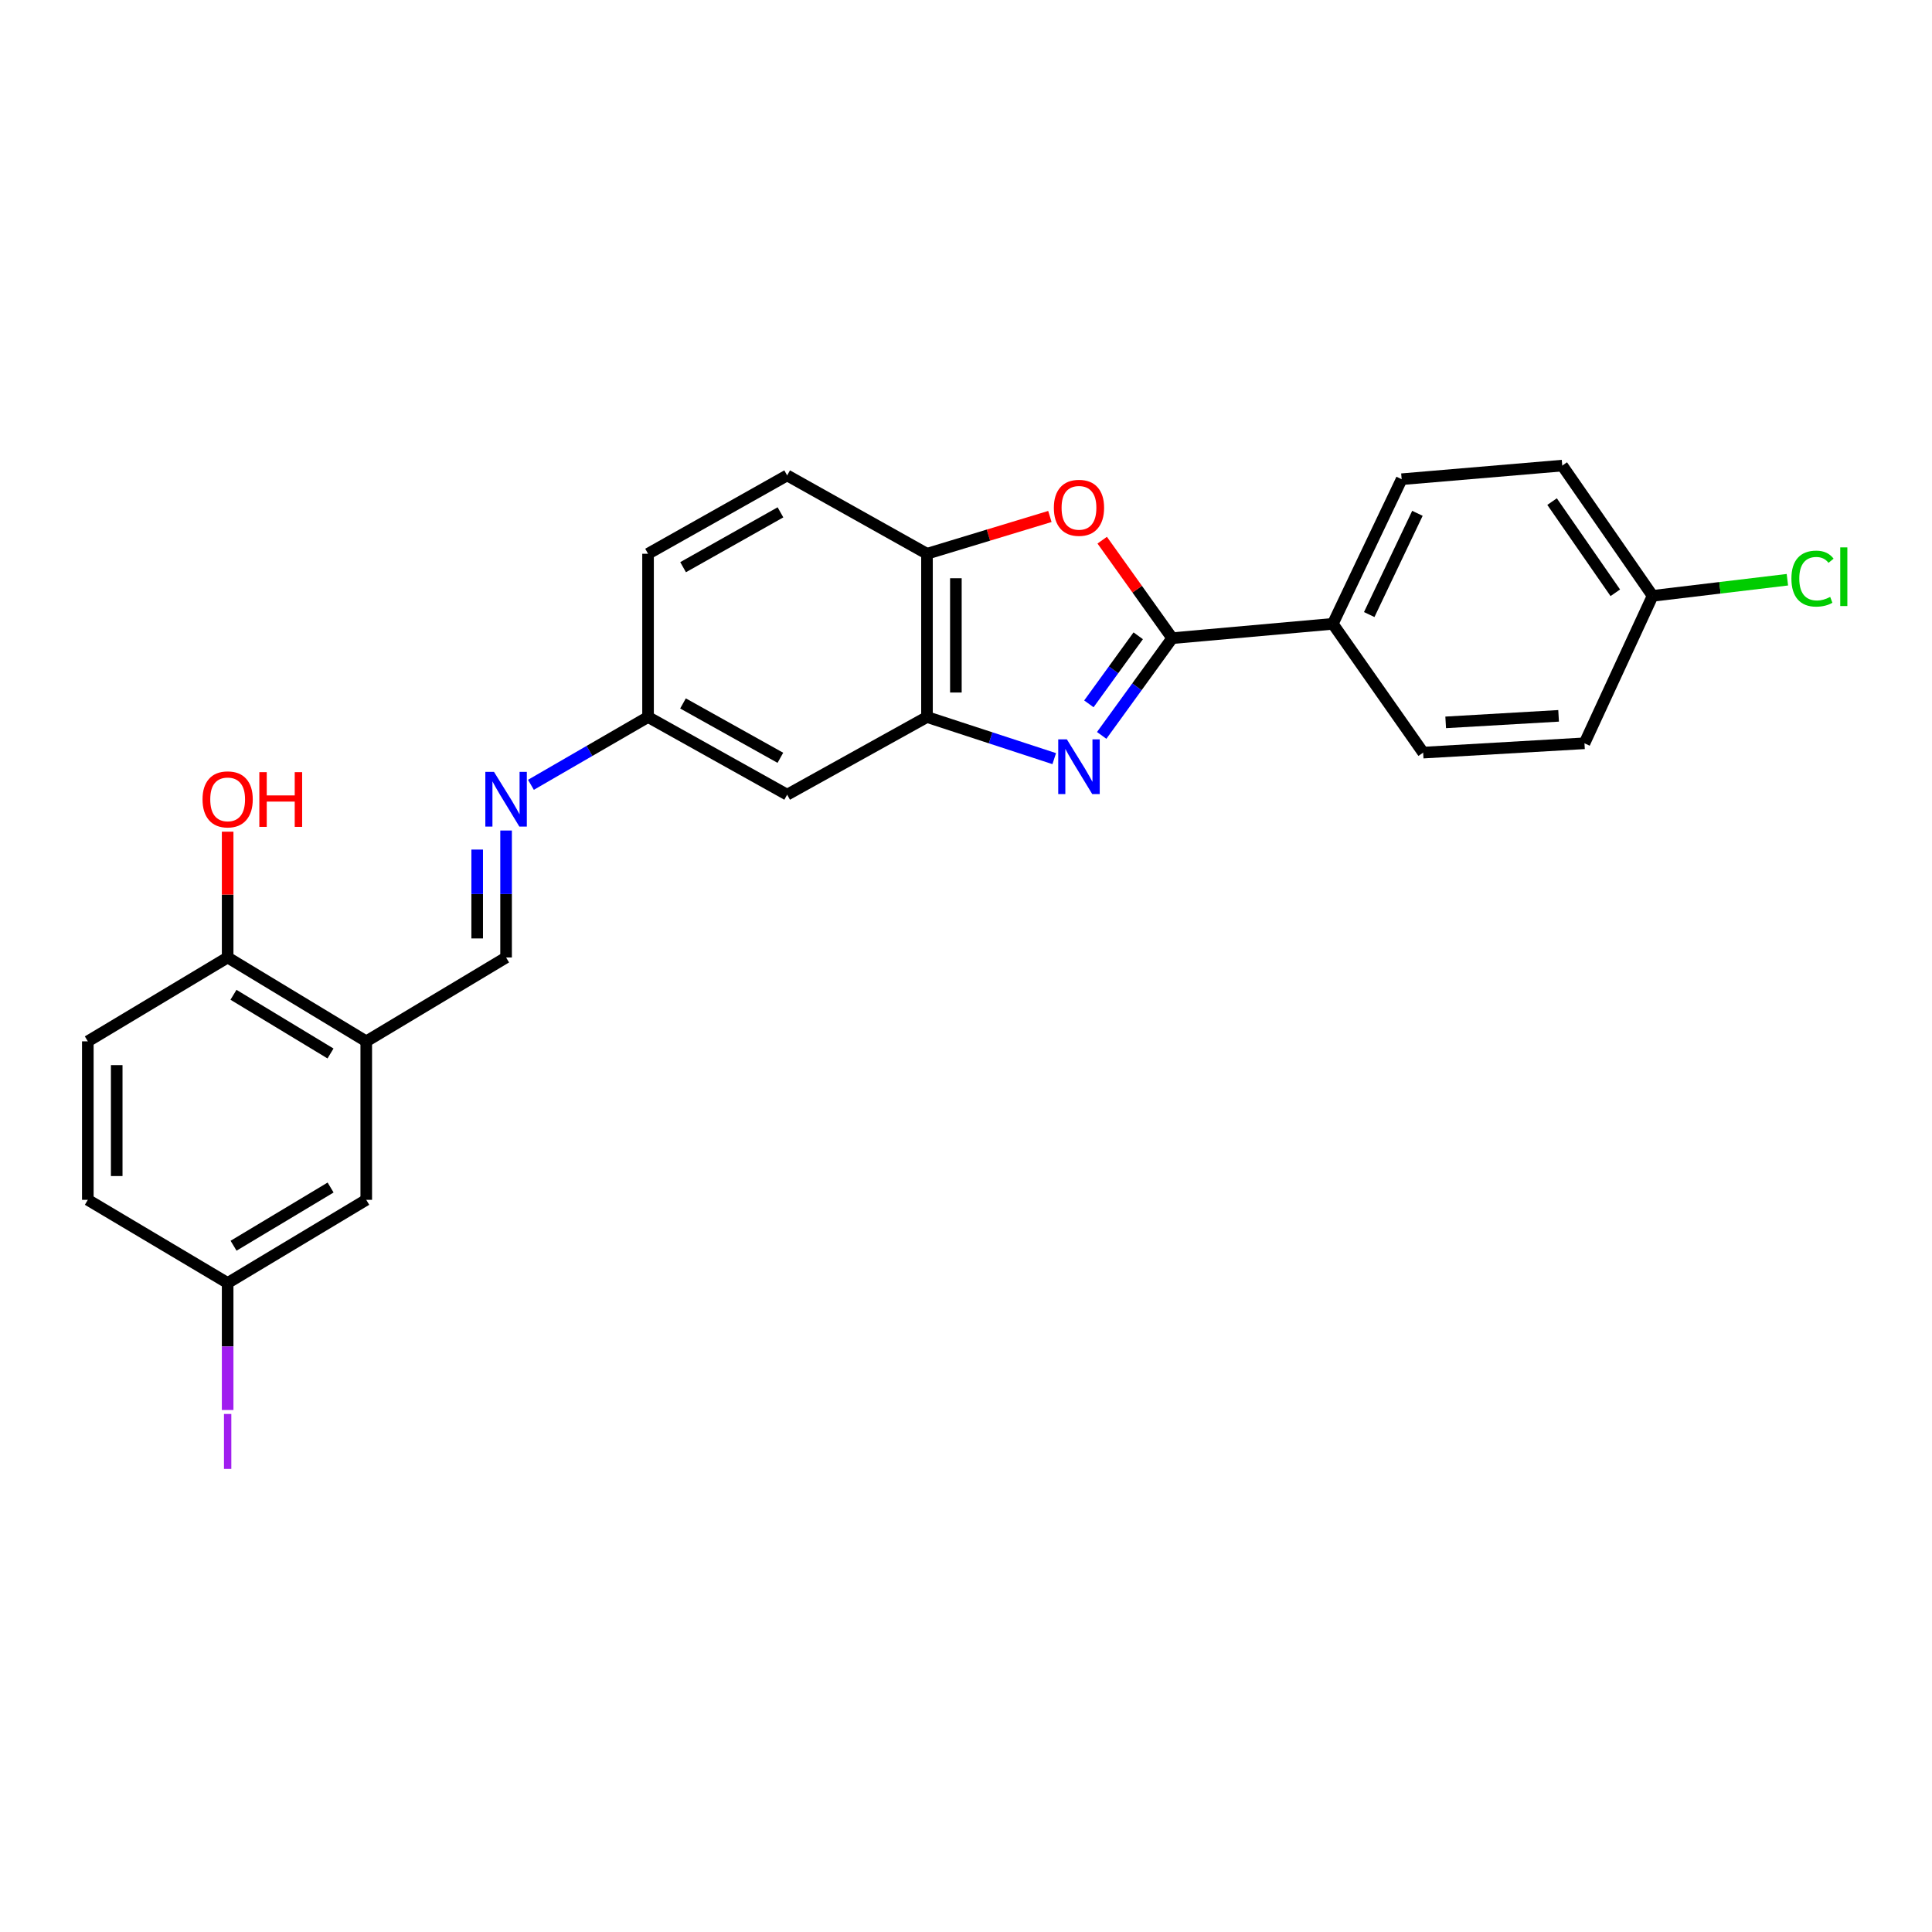 <?xml version='1.0' encoding='iso-8859-1'?>
<svg version='1.1' baseProfile='full'
              xmlns='http://www.w3.org/2000/svg'
                      xmlns:rdkit='http://www.rdkit.org/xml'
                      xmlns:xlink='http://www.w3.org/1999/xlink'
                  xml:space='preserve'
width='1000px' height='1000px' viewBox='0 0 1000 1000'>
<!-- END OF HEADER -->
<rect style='opacity:1.0;fill:#FFFFFF;stroke:none' width='1000' height='1000' x='0' y='0'> </rect>
<path class='bond-0' d='M 570.233,380.644 L 588.478,355.48' style='fill:none;fill-rule:evenodd;stroke:#0000FF;stroke-width:6px;stroke-linecap:butt;stroke-linejoin:miter;stroke-opacity:1' />
<path class='bond-0' d='M 588.478,355.48 L 606.722,330.317' style='fill:none;fill-rule:evenodd;stroke:#000000;stroke-width:6px;stroke-linecap:butt;stroke-linejoin:miter;stroke-opacity:1' />
<path class='bond-0' d='M 563.598,364.315 L 576.368,346.701' style='fill:none;fill-rule:evenodd;stroke:#0000FF;stroke-width:6px;stroke-linecap:butt;stroke-linejoin:miter;stroke-opacity:1' />
<path class='bond-0' d='M 576.368,346.701 L 589.139,329.086' style='fill:none;fill-rule:evenodd;stroke:#000000;stroke-width:6px;stroke-linecap:butt;stroke-linejoin:miter;stroke-opacity:1' />
<path class='bond-2' d='M 545.668,392.669 L 512.736,381.896' style='fill:none;fill-rule:evenodd;stroke:#0000FF;stroke-width:6px;stroke-linecap:butt;stroke-linejoin:miter;stroke-opacity:1' />
<path class='bond-2' d='M 512.736,381.896 L 479.804,371.124' style='fill:none;fill-rule:evenodd;stroke:#000000;stroke-width:6px;stroke-linecap:butt;stroke-linejoin:miter;stroke-opacity:1' />
<path class='bond-1' d='M 606.722,330.317 L 588.611,304.957' style='fill:none;fill-rule:evenodd;stroke:#000000;stroke-width:6px;stroke-linecap:butt;stroke-linejoin:miter;stroke-opacity:1' />
<path class='bond-1' d='M 588.611,304.957 L 570.5,279.597' style='fill:none;fill-rule:evenodd;stroke:#FF0000;stroke-width:6px;stroke-linecap:butt;stroke-linejoin:miter;stroke-opacity:1' />
<path class='bond-8' d='M 606.722,330.317 L 689.857,322.896' style='fill:none;fill-rule:evenodd;stroke:#000000;stroke-width:6px;stroke-linecap:butt;stroke-linejoin:miter;stroke-opacity:1' />
<path class='bond-25' d='M 543.422,267.328 L 511.613,276.977' style='fill:none;fill-rule:evenodd;stroke:#FF0000;stroke-width:6px;stroke-linecap:butt;stroke-linejoin:miter;stroke-opacity:1' />
<path class='bond-25' d='M 511.613,276.977 L 479.804,286.626' style='fill:none;fill-rule:evenodd;stroke:#000000;stroke-width:6px;stroke-linecap:butt;stroke-linejoin:miter;stroke-opacity:1' />
<path class='bond-3' d='M 479.804,371.124 L 479.804,286.626' style='fill:none;fill-rule:evenodd;stroke:#000000;stroke-width:6px;stroke-linecap:butt;stroke-linejoin:miter;stroke-opacity:1' />
<path class='bond-3' d='M 494.761,358.45 L 494.761,299.301' style='fill:none;fill-rule:evenodd;stroke:#000000;stroke-width:6px;stroke-linecap:butt;stroke-linejoin:miter;stroke-opacity:1' />
<path class='bond-7' d='M 479.804,371.124 L 407.429,411.325' style='fill:none;fill-rule:evenodd;stroke:#000000;stroke-width:6px;stroke-linecap:butt;stroke-linejoin:miter;stroke-opacity:1' />
<path class='bond-12' d='M 479.804,286.626 L 407.429,246.068' style='fill:none;fill-rule:evenodd;stroke:#000000;stroke-width:6px;stroke-linecap:butt;stroke-linejoin:miter;stroke-opacity:1' />
<path class='bond-4' d='M 189.573,538.999 L 261.948,495.591' style='fill:none;fill-rule:evenodd;stroke:#000000;stroke-width:6px;stroke-linecap:butt;stroke-linejoin:miter;stroke-opacity:1' />
<path class='bond-9' d='M 189.573,538.999 L 117.829,495.591' style='fill:none;fill-rule:evenodd;stroke:#000000;stroke-width:6px;stroke-linecap:butt;stroke-linejoin:miter;stroke-opacity:1' />
<path class='bond-9' d='M 171.069,545.285 L 120.848,514.899' style='fill:none;fill-rule:evenodd;stroke:#000000;stroke-width:6px;stroke-linecap:butt;stroke-linejoin:miter;stroke-opacity:1' />
<path class='bond-10' d='M 189.573,538.999 L 189.573,621.03' style='fill:none;fill-rule:evenodd;stroke:#000000;stroke-width:6px;stroke-linecap:butt;stroke-linejoin:miter;stroke-opacity:1' />
<path class='bond-5' d='M 261.948,495.591 L 261.948,462.734' style='fill:none;fill-rule:evenodd;stroke:#000000;stroke-width:6px;stroke-linecap:butt;stroke-linejoin:miter;stroke-opacity:1' />
<path class='bond-5' d='M 261.948,462.734 L 261.948,429.876' style='fill:none;fill-rule:evenodd;stroke:#0000FF;stroke-width:6px;stroke-linecap:butt;stroke-linejoin:miter;stroke-opacity:1' />
<path class='bond-5' d='M 246.991,485.734 L 246.991,462.734' style='fill:none;fill-rule:evenodd;stroke:#000000;stroke-width:6px;stroke-linecap:butt;stroke-linejoin:miter;stroke-opacity:1' />
<path class='bond-5' d='M 246.991,462.734 L 246.991,439.734' style='fill:none;fill-rule:evenodd;stroke:#0000FF;stroke-width:6px;stroke-linecap:butt;stroke-linejoin:miter;stroke-opacity:1' />
<path class='bond-6' d='M 274.811,406.221 L 305.119,388.673' style='fill:none;fill-rule:evenodd;stroke:#0000FF;stroke-width:6px;stroke-linecap:butt;stroke-linejoin:miter;stroke-opacity:1' />
<path class='bond-6' d='M 305.119,388.673 L 335.428,371.124' style='fill:none;fill-rule:evenodd;stroke:#000000;stroke-width:6px;stroke-linecap:butt;stroke-linejoin:miter;stroke-opacity:1' />
<path class='bond-11' d='M 407.429,411.325 L 335.428,371.124' style='fill:none;fill-rule:evenodd;stroke:#000000;stroke-width:6px;stroke-linecap:butt;stroke-linejoin:miter;stroke-opacity:1' />
<path class='bond-11' d='M 403.92,392.236 L 353.52,364.095' style='fill:none;fill-rule:evenodd;stroke:#000000;stroke-width:6px;stroke-linecap:butt;stroke-linejoin:miter;stroke-opacity:1' />
<path class='bond-13' d='M 689.857,322.896 L 725.496,248.037' style='fill:none;fill-rule:evenodd;stroke:#000000;stroke-width:6px;stroke-linecap:butt;stroke-linejoin:miter;stroke-opacity:1' />
<path class='bond-13' d='M 708.708,318.097 L 733.655,265.695' style='fill:none;fill-rule:evenodd;stroke:#000000;stroke-width:6px;stroke-linecap:butt;stroke-linejoin:miter;stroke-opacity:1' />
<path class='bond-14' d='M 689.857,322.896 L 736.623,389.555' style='fill:none;fill-rule:evenodd;stroke:#000000;stroke-width:6px;stroke-linecap:butt;stroke-linejoin:miter;stroke-opacity:1' />
<path class='bond-15' d='M 117.829,495.591 L 45.455,538.999' style='fill:none;fill-rule:evenodd;stroke:#000000;stroke-width:6px;stroke-linecap:butt;stroke-linejoin:miter;stroke-opacity:1' />
<path class='bond-23' d='M 117.829,495.591 L 117.829,463.034' style='fill:none;fill-rule:evenodd;stroke:#000000;stroke-width:6px;stroke-linecap:butt;stroke-linejoin:miter;stroke-opacity:1' />
<path class='bond-23' d='M 117.829,463.034 L 117.829,430.476' style='fill:none;fill-rule:evenodd;stroke:#FF0000;stroke-width:6px;stroke-linecap:butt;stroke-linejoin:miter;stroke-opacity:1' />
<path class='bond-16' d='M 189.573,621.03 L 117.829,664.072' style='fill:none;fill-rule:evenodd;stroke:#000000;stroke-width:6px;stroke-linecap:butt;stroke-linejoin:miter;stroke-opacity:1' />
<path class='bond-16' d='M 171.117,614.66 L 120.896,644.79' style='fill:none;fill-rule:evenodd;stroke:#000000;stroke-width:6px;stroke-linecap:butt;stroke-linejoin:miter;stroke-opacity:1' />
<path class='bond-18' d='M 335.428,371.124 L 335.428,286.626' style='fill:none;fill-rule:evenodd;stroke:#000000;stroke-width:6px;stroke-linecap:butt;stroke-linejoin:miter;stroke-opacity:1' />
<path class='bond-26' d='M 407.429,246.068 L 335.428,286.626' style='fill:none;fill-rule:evenodd;stroke:#000000;stroke-width:6px;stroke-linecap:butt;stroke-linejoin:miter;stroke-opacity:1' />
<path class='bond-26' d='M 403.969,265.183 L 353.569,293.574' style='fill:none;fill-rule:evenodd;stroke:#000000;stroke-width:6px;stroke-linecap:butt;stroke-linejoin:miter;stroke-opacity:1' />
<path class='bond-21' d='M 725.496,248.037 L 808.624,240.991' style='fill:none;fill-rule:evenodd;stroke:#000000;stroke-width:6px;stroke-linecap:butt;stroke-linejoin:miter;stroke-opacity:1' />
<path class='bond-20' d='M 736.623,389.555 L 820.116,384.727' style='fill:none;fill-rule:evenodd;stroke:#000000;stroke-width:6px;stroke-linecap:butt;stroke-linejoin:miter;stroke-opacity:1' />
<path class='bond-20' d='M 748.283,373.898 L 806.728,370.519' style='fill:none;fill-rule:evenodd;stroke:#000000;stroke-width:6px;stroke-linecap:butt;stroke-linejoin:miter;stroke-opacity:1' />
<path class='bond-28' d='M 45.455,538.999 L 45.455,621.03' style='fill:none;fill-rule:evenodd;stroke:#000000;stroke-width:6px;stroke-linecap:butt;stroke-linejoin:miter;stroke-opacity:1' />
<path class='bond-28' d='M 60.411,551.304 L 60.411,608.725' style='fill:none;fill-rule:evenodd;stroke:#000000;stroke-width:6px;stroke-linecap:butt;stroke-linejoin:miter;stroke-opacity:1' />
<path class='bond-19' d='M 117.829,664.072 L 45.455,621.03' style='fill:none;fill-rule:evenodd;stroke:#000000;stroke-width:6px;stroke-linecap:butt;stroke-linejoin:miter;stroke-opacity:1' />
<path class='bond-22' d='M 117.829,664.072 L 117.829,696.944' style='fill:none;fill-rule:evenodd;stroke:#000000;stroke-width:6px;stroke-linecap:butt;stroke-linejoin:miter;stroke-opacity:1' />
<path class='bond-22' d='M 117.829,696.944 L 117.829,729.816' style='fill:none;fill-rule:evenodd;stroke:#A01EEF;stroke-width:6px;stroke-linecap:butt;stroke-linejoin:miter;stroke-opacity:1' />
<path class='bond-17' d='M 855.381,308.413 L 820.116,384.727' style='fill:none;fill-rule:evenodd;stroke:#000000;stroke-width:6px;stroke-linecap:butt;stroke-linejoin:miter;stroke-opacity:1' />
<path class='bond-24' d='M 855.381,308.413 L 890.264,304.239' style='fill:none;fill-rule:evenodd;stroke:#000000;stroke-width:6px;stroke-linecap:butt;stroke-linejoin:miter;stroke-opacity:1' />
<path class='bond-24' d='M 890.264,304.239 L 925.147,300.064' style='fill:none;fill-rule:evenodd;stroke:#00CC00;stroke-width:6px;stroke-linecap:butt;stroke-linejoin:miter;stroke-opacity:1' />
<path class='bond-27' d='M 855.381,308.413 L 808.624,240.991' style='fill:none;fill-rule:evenodd;stroke:#000000;stroke-width:6px;stroke-linecap:butt;stroke-linejoin:miter;stroke-opacity:1' />
<path class='bond-27' d='M 836.076,306.823 L 803.347,259.627' style='fill:none;fill-rule:evenodd;stroke:#000000;stroke-width:6px;stroke-linecap:butt;stroke-linejoin:miter;stroke-opacity:1' />
<path  class='atom-0' d='M 552.217 382.698
L 561.497 397.698
Q 562.417 399.178, 563.897 401.858
Q 565.377 404.538, 565.457 404.698
L 565.457 382.698
L 569.217 382.698
L 569.217 411.018
L 565.337 411.018
L 555.377 394.618
Q 554.217 392.698, 552.977 390.498
Q 551.777 388.298, 551.417 387.618
L 551.417 411.018
L 547.737 411.018
L 547.737 382.698
L 552.217 382.698
' fill='#0000FF'/>
<path  class='atom-2' d='M 545.477 262.841
Q 545.477 256.041, 548.837 252.241
Q 552.197 248.441, 558.477 248.441
Q 564.757 248.441, 568.117 252.241
Q 571.477 256.041, 571.477 262.841
Q 571.477 269.721, 568.077 273.641
Q 564.677 277.521, 558.477 277.521
Q 552.237 277.521, 548.837 273.641
Q 545.477 269.761, 545.477 262.841
M 558.477 274.321
Q 562.797 274.321, 565.117 271.441
Q 567.477 268.521, 567.477 262.841
Q 567.477 257.281, 565.117 254.481
Q 562.797 251.641, 558.477 251.641
Q 554.157 251.641, 551.797 254.441
Q 549.477 257.241, 549.477 262.841
Q 549.477 268.561, 551.797 271.441
Q 554.157 274.321, 558.477 274.321
' fill='#FF0000'/>
<path  class='atom-7' d='M 255.688 399.508
L 264.968 414.508
Q 265.888 415.988, 267.368 418.668
Q 268.848 421.348, 268.928 421.508
L 268.928 399.508
L 272.688 399.508
L 272.688 427.828
L 268.808 427.828
L 258.848 411.428
Q 257.688 409.508, 256.448 407.308
Q 255.248 405.108, 254.888 404.428
L 254.888 427.828
L 251.208 427.828
L 251.208 399.508
L 255.688 399.508
' fill='#0000FF'/>
<path  class='atom-23' d='M 115.929 731.866
L 119.729 731.866
L 119.729 760.306
L 115.929 760.306
L 115.929 731.866
' fill='#A01EEF'/>
<path  class='atom-24' d='M 104.829 413.748
Q 104.829 406.948, 108.189 403.148
Q 111.549 399.348, 117.829 399.348
Q 124.109 399.348, 127.469 403.148
Q 130.829 406.948, 130.829 413.748
Q 130.829 420.628, 127.429 424.548
Q 124.029 428.428, 117.829 428.428
Q 111.589 428.428, 108.189 424.548
Q 104.829 420.668, 104.829 413.748
M 117.829 425.228
Q 122.149 425.228, 124.469 422.348
Q 126.829 419.428, 126.829 413.748
Q 126.829 408.188, 124.469 405.388
Q 122.149 402.548, 117.829 402.548
Q 113.509 402.548, 111.149 405.348
Q 108.829 408.148, 108.829 413.748
Q 108.829 419.468, 111.149 422.348
Q 113.509 425.228, 117.829 425.228
' fill='#FF0000'/>
<path  class='atom-24' d='M 134.229 399.668
L 138.069 399.668
L 138.069 411.708
L 152.549 411.708
L 152.549 399.668
L 156.389 399.668
L 156.389 427.988
L 152.549 427.988
L 152.549 414.908
L 138.069 414.908
L 138.069 427.988
L 134.229 427.988
L 134.229 399.668
' fill='#FF0000'/>
<path  class='atom-25' d='M 927.231 299.488
Q 927.231 292.448, 930.511 288.768
Q 933.831 285.048, 940.111 285.048
Q 945.951 285.048, 949.071 289.168
L 946.431 291.328
Q 944.151 288.328, 940.111 288.328
Q 935.831 288.328, 933.551 291.208
Q 931.311 294.048, 931.311 299.488
Q 931.311 305.088, 933.631 307.968
Q 935.991 310.848, 940.551 310.848
Q 943.671 310.848, 947.311 308.968
L 948.431 311.968
Q 946.951 312.928, 944.711 313.488
Q 942.471 314.048, 939.991 314.048
Q 933.831 314.048, 930.511 310.288
Q 927.231 306.528, 927.231 299.488
' fill='#00CC00'/>
<path  class='atom-25' d='M 952.511 283.328
L 956.191 283.328
L 956.191 313.688
L 952.511 313.688
L 952.511 283.328
' fill='#00CC00'/>
</svg>
